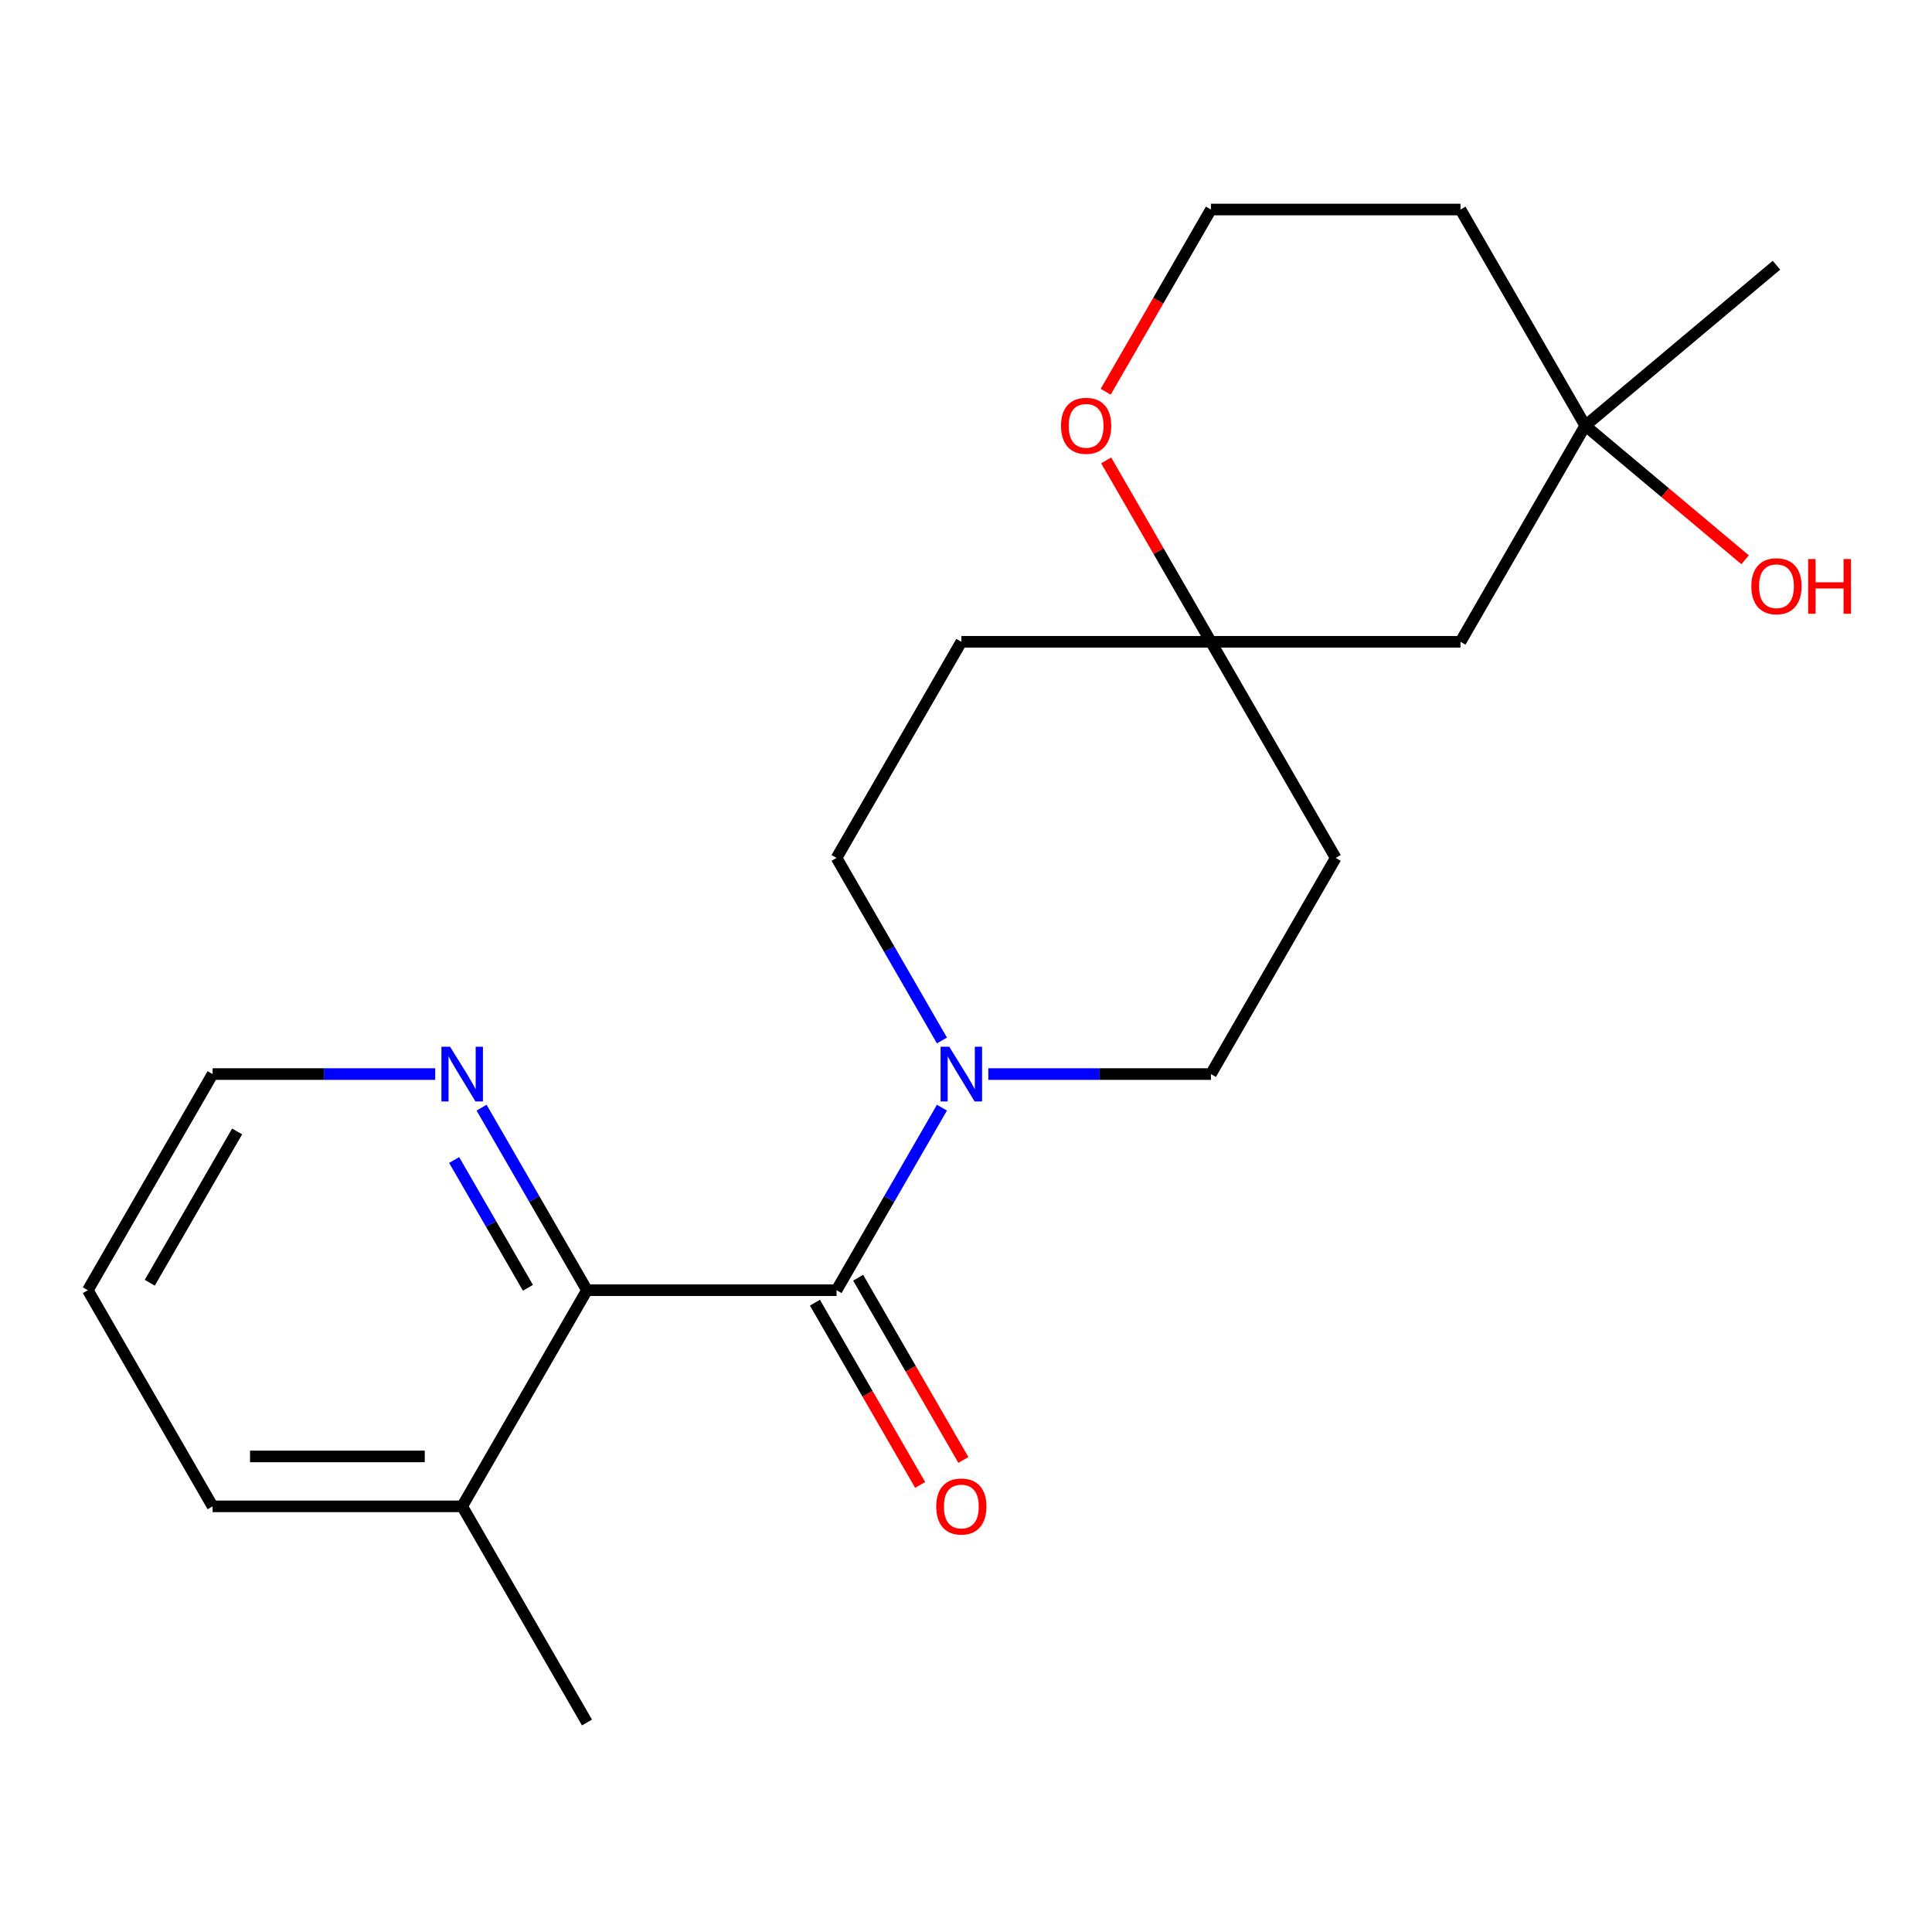 <?xml version='1.0' encoding='iso-8859-1'?>
<svg version='1.1' baseProfile='full'
              xmlns='http://www.w3.org/2000/svg'
                      xmlns:rdkit='http://www.rdkit.org/xml'
                      xmlns:xlink='http://www.w3.org/1999/xlink'
                  xml:space='preserve'
width='1000px' height='1000px' viewBox='0 0 1000 1000'>
<!-- END OF HEADER -->
<rect style='opacity:1.0;fill:#FFFFFF;stroke:none' width='1000' height='1000' x='0' y='0'> </rect>
<path class='bond-0' d='M 432.995,667.81 L 460.27,620.568' style='fill:none;fill-rule:evenodd;stroke:#000000;stroke-width:6px;stroke-linecap:butt;stroke-linejoin:miter;stroke-opacity:1' />
<path class='bond-0' d='M 460.27,620.568 L 487.545,573.326' style='fill:none;fill-rule:evenodd;stroke:#0000FF;stroke-width:6px;stroke-linecap:butt;stroke-linejoin:miter;stroke-opacity:1' />
<path class='bond-1' d='M 432.995,667.81 L 303.815,667.81' style='fill:none;fill-rule:evenodd;stroke:#000000;stroke-width:6px;stroke-linecap:butt;stroke-linejoin:miter;stroke-opacity:1' />
<path class='bond-5' d='M 421.808,674.269 L 449.036,721.431' style='fill:none;fill-rule:evenodd;stroke:#000000;stroke-width:6px;stroke-linecap:butt;stroke-linejoin:miter;stroke-opacity:1' />
<path class='bond-5' d='M 449.036,721.431 L 476.265,768.593' style='fill:none;fill-rule:evenodd;stroke:#FF0000;stroke-width:6px;stroke-linecap:butt;stroke-linejoin:miter;stroke-opacity:1' />
<path class='bond-5' d='M 444.182,661.351 L 471.411,708.513' style='fill:none;fill-rule:evenodd;stroke:#000000;stroke-width:6px;stroke-linecap:butt;stroke-linejoin:miter;stroke-opacity:1' />
<path class='bond-5' d='M 471.411,708.513 L 498.64,755.675' style='fill:none;fill-rule:evenodd;stroke:#FF0000;stroke-width:6px;stroke-linecap:butt;stroke-linejoin:miter;stroke-opacity:1' />
<path class='bond-7' d='M 511.554,555.937 L 569.16,555.937' style='fill:none;fill-rule:evenodd;stroke:#0000FF;stroke-width:6px;stroke-linecap:butt;stroke-linejoin:miter;stroke-opacity:1' />
<path class='bond-7' d='M 569.16,555.937 L 626.765,555.937' style='fill:none;fill-rule:evenodd;stroke:#000000;stroke-width:6px;stroke-linecap:butt;stroke-linejoin:miter;stroke-opacity:1' />
<path class='bond-8' d='M 487.545,538.547 L 460.27,491.305' style='fill:none;fill-rule:evenodd;stroke:#0000FF;stroke-width:6px;stroke-linecap:butt;stroke-linejoin:miter;stroke-opacity:1' />
<path class='bond-8' d='M 460.27,491.305 L 432.995,444.063' style='fill:none;fill-rule:evenodd;stroke:#000000;stroke-width:6px;stroke-linecap:butt;stroke-linejoin:miter;stroke-opacity:1' />
<path class='bond-3' d='M 303.815,667.81 L 276.54,620.568' style='fill:none;fill-rule:evenodd;stroke:#000000;stroke-width:6px;stroke-linecap:butt;stroke-linejoin:miter;stroke-opacity:1' />
<path class='bond-3' d='M 276.54,620.568 L 249.265,573.326' style='fill:none;fill-rule:evenodd;stroke:#0000FF;stroke-width:6px;stroke-linecap:butt;stroke-linejoin:miter;stroke-opacity:1' />
<path class='bond-3' d='M 273.258,666.555 L 254.165,633.486' style='fill:none;fill-rule:evenodd;stroke:#000000;stroke-width:6px;stroke-linecap:butt;stroke-linejoin:miter;stroke-opacity:1' />
<path class='bond-3' d='M 254.165,633.486 L 235.072,600.417' style='fill:none;fill-rule:evenodd;stroke:#0000FF;stroke-width:6px;stroke-linecap:butt;stroke-linejoin:miter;stroke-opacity:1' />
<path class='bond-12' d='M 303.815,667.81 L 239.225,779.683' style='fill:none;fill-rule:evenodd;stroke:#000000;stroke-width:6px;stroke-linecap:butt;stroke-linejoin:miter;stroke-opacity:1' />
<path class='bond-2' d='M 626.765,332.19 L 497.585,332.19' style='fill:none;fill-rule:evenodd;stroke:#000000;stroke-width:6px;stroke-linecap:butt;stroke-linejoin:miter;stroke-opacity:1' />
<path class='bond-6' d='M 626.765,332.19 L 755.945,332.19' style='fill:none;fill-rule:evenodd;stroke:#000000;stroke-width:6px;stroke-linecap:butt;stroke-linejoin:miter;stroke-opacity:1' />
<path class='bond-9' d='M 626.765,332.19 L 599.663,285.248' style='fill:none;fill-rule:evenodd;stroke:#000000;stroke-width:6px;stroke-linecap:butt;stroke-linejoin:miter;stroke-opacity:1' />
<path class='bond-9' d='M 599.663,285.248 L 572.561,238.306' style='fill:none;fill-rule:evenodd;stroke:#FF0000;stroke-width:6px;stroke-linecap:butt;stroke-linejoin:miter;stroke-opacity:1' />
<path class='bond-21' d='M 626.765,332.19 L 691.355,444.063' style='fill:none;fill-rule:evenodd;stroke:#000000;stroke-width:6px;stroke-linecap:butt;stroke-linejoin:miter;stroke-opacity:1' />
<path class='bond-16' d='M 225.255,555.937 L 167.65,555.937' style='fill:none;fill-rule:evenodd;stroke:#0000FF;stroke-width:6px;stroke-linecap:butt;stroke-linejoin:miter;stroke-opacity:1' />
<path class='bond-16' d='M 167.65,555.937 L 110.045,555.937' style='fill:none;fill-rule:evenodd;stroke:#000000;stroke-width:6px;stroke-linecap:butt;stroke-linejoin:miter;stroke-opacity:1' />
<path class='bond-4' d='M 820.535,220.317 L 755.945,332.19' style='fill:none;fill-rule:evenodd;stroke:#000000;stroke-width:6px;stroke-linecap:butt;stroke-linejoin:miter;stroke-opacity:1' />
<path class='bond-15' d='M 820.535,220.317 L 861.899,255.025' style='fill:none;fill-rule:evenodd;stroke:#000000;stroke-width:6px;stroke-linecap:butt;stroke-linejoin:miter;stroke-opacity:1' />
<path class='bond-15' d='M 861.899,255.025 L 903.263,289.734' style='fill:none;fill-rule:evenodd;stroke:#FF0000;stroke-width:6px;stroke-linecap:butt;stroke-linejoin:miter;stroke-opacity:1' />
<path class='bond-17' d='M 820.535,220.317 L 919.493,137.282' style='fill:none;fill-rule:evenodd;stroke:#000000;stroke-width:6px;stroke-linecap:butt;stroke-linejoin:miter;stroke-opacity:1' />
<path class='bond-23' d='M 820.535,220.317 L 755.945,108.444' style='fill:none;fill-rule:evenodd;stroke:#000000;stroke-width:6px;stroke-linecap:butt;stroke-linejoin:miter;stroke-opacity:1' />
<path class='bond-11' d='M 626.765,555.937 L 691.355,444.063' style='fill:none;fill-rule:evenodd;stroke:#000000;stroke-width:6px;stroke-linecap:butt;stroke-linejoin:miter;stroke-opacity:1' />
<path class='bond-10' d='M 432.995,444.063 L 497.585,332.19' style='fill:none;fill-rule:evenodd;stroke:#000000;stroke-width:6px;stroke-linecap:butt;stroke-linejoin:miter;stroke-opacity:1' />
<path class='bond-14' d='M 572.307,202.767 L 599.536,155.606' style='fill:none;fill-rule:evenodd;stroke:#FF0000;stroke-width:6px;stroke-linecap:butt;stroke-linejoin:miter;stroke-opacity:1' />
<path class='bond-14' d='M 599.536,155.606 L 626.765,108.444' style='fill:none;fill-rule:evenodd;stroke:#000000;stroke-width:6px;stroke-linecap:butt;stroke-linejoin:miter;stroke-opacity:1' />
<path class='bond-18' d='M 239.225,779.683 L 303.815,891.556' style='fill:none;fill-rule:evenodd;stroke:#000000;stroke-width:6px;stroke-linecap:butt;stroke-linejoin:miter;stroke-opacity:1' />
<path class='bond-19' d='M 239.225,779.683 L 110.045,779.683' style='fill:none;fill-rule:evenodd;stroke:#000000;stroke-width:6px;stroke-linecap:butt;stroke-linejoin:miter;stroke-opacity:1' />
<path class='bond-19' d='M 219.848,753.847 L 129.422,753.847' style='fill:none;fill-rule:evenodd;stroke:#000000;stroke-width:6px;stroke-linecap:butt;stroke-linejoin:miter;stroke-opacity:1' />
<path class='bond-13' d='M 755.945,108.444 L 626.765,108.444' style='fill:none;fill-rule:evenodd;stroke:#000000;stroke-width:6px;stroke-linecap:butt;stroke-linejoin:miter;stroke-opacity:1' />
<path class='bond-22' d='M 110.045,555.937 L 45.455,667.81' style='fill:none;fill-rule:evenodd;stroke:#000000;stroke-width:6px;stroke-linecap:butt;stroke-linejoin:miter;stroke-opacity:1' />
<path class='bond-22' d='M 122.731,585.636 L 77.518,663.947' style='fill:none;fill-rule:evenodd;stroke:#000000;stroke-width:6px;stroke-linecap:butt;stroke-linejoin:miter;stroke-opacity:1' />
<path class='bond-20' d='M 110.045,779.683 L 45.455,667.81' style='fill:none;fill-rule:evenodd;stroke:#000000;stroke-width:6px;stroke-linecap:butt;stroke-linejoin:miter;stroke-opacity:1' />
<path  class='atom-1' d='M 491.325 541.777
L 500.605 556.777
Q 501.525 558.257, 503.005 560.937
Q 504.485 563.617, 504.565 563.777
L 504.565 541.777
L 508.325 541.777
L 508.325 570.097
L 504.445 570.097
L 494.485 553.697
Q 493.325 551.777, 492.085 549.577
Q 490.885 547.377, 490.525 546.697
L 490.525 570.097
L 486.845 570.097
L 486.845 541.777
L 491.325 541.777
' fill='#0000FF'/>
<path  class='atom-4' d='M 232.965 541.777
L 242.245 556.777
Q 243.165 558.257, 244.645 560.937
Q 246.125 563.617, 246.205 563.777
L 246.205 541.777
L 249.965 541.777
L 249.965 570.097
L 246.085 570.097
L 236.125 553.697
Q 234.965 551.777, 233.725 549.577
Q 232.525 547.377, 232.165 546.697
L 232.165 570.097
L 228.485 570.097
L 228.485 541.777
L 232.965 541.777
' fill='#0000FF'/>
<path  class='atom-6' d='M 484.585 779.763
Q 484.585 772.963, 487.945 769.163
Q 491.305 765.363, 497.585 765.363
Q 503.865 765.363, 507.225 769.163
Q 510.585 772.963, 510.585 779.763
Q 510.585 786.643, 507.185 790.563
Q 503.785 794.443, 497.585 794.443
Q 491.345 794.443, 487.945 790.563
Q 484.585 786.683, 484.585 779.763
M 497.585 791.243
Q 501.905 791.243, 504.225 788.363
Q 506.585 785.443, 506.585 779.763
Q 506.585 774.203, 504.225 771.403
Q 501.905 768.563, 497.585 768.563
Q 493.265 768.563, 490.905 771.363
Q 488.585 774.163, 488.585 779.763
Q 488.585 785.483, 490.905 788.363
Q 493.265 791.243, 497.585 791.243
' fill='#FF0000'/>
<path  class='atom-10' d='M 549.175 220.397
Q 549.175 213.597, 552.535 209.797
Q 555.895 205.997, 562.175 205.997
Q 568.455 205.997, 571.815 209.797
Q 575.175 213.597, 575.175 220.397
Q 575.175 227.277, 571.775 231.197
Q 568.375 235.077, 562.175 235.077
Q 555.935 235.077, 552.535 231.197
Q 549.175 227.317, 549.175 220.397
M 562.175 231.877
Q 566.495 231.877, 568.815 228.997
Q 571.175 226.077, 571.175 220.397
Q 571.175 214.837, 568.815 212.037
Q 566.495 209.197, 562.175 209.197
Q 557.855 209.197, 555.495 211.997
Q 553.175 214.797, 553.175 220.397
Q 553.175 226.117, 555.495 228.997
Q 557.855 231.877, 562.175 231.877
' fill='#FF0000'/>
<path  class='atom-16' d='M 906.493 303.432
Q 906.493 296.632, 909.853 292.832
Q 913.213 289.032, 919.493 289.032
Q 925.773 289.032, 929.133 292.832
Q 932.493 296.632, 932.493 303.432
Q 932.493 310.312, 929.093 314.232
Q 925.693 318.112, 919.493 318.112
Q 913.253 318.112, 909.853 314.232
Q 906.493 310.352, 906.493 303.432
M 919.493 314.912
Q 923.813 314.912, 926.133 312.032
Q 928.493 309.112, 928.493 303.432
Q 928.493 297.872, 926.133 295.072
Q 923.813 292.232, 919.493 292.232
Q 915.173 292.232, 912.813 295.032
Q 910.493 297.832, 910.493 303.432
Q 910.493 309.152, 912.813 312.032
Q 915.173 314.912, 919.493 314.912
' fill='#FF0000'/>
<path  class='atom-16' d='M 935.893 289.352
L 939.733 289.352
L 939.733 301.392
L 954.213 301.392
L 954.213 289.352
L 958.053 289.352
L 958.053 317.672
L 954.213 317.672
L 954.213 304.592
L 939.733 304.592
L 939.733 317.672
L 935.893 317.672
L 935.893 289.352
' fill='#FF0000'/>
</svg>
